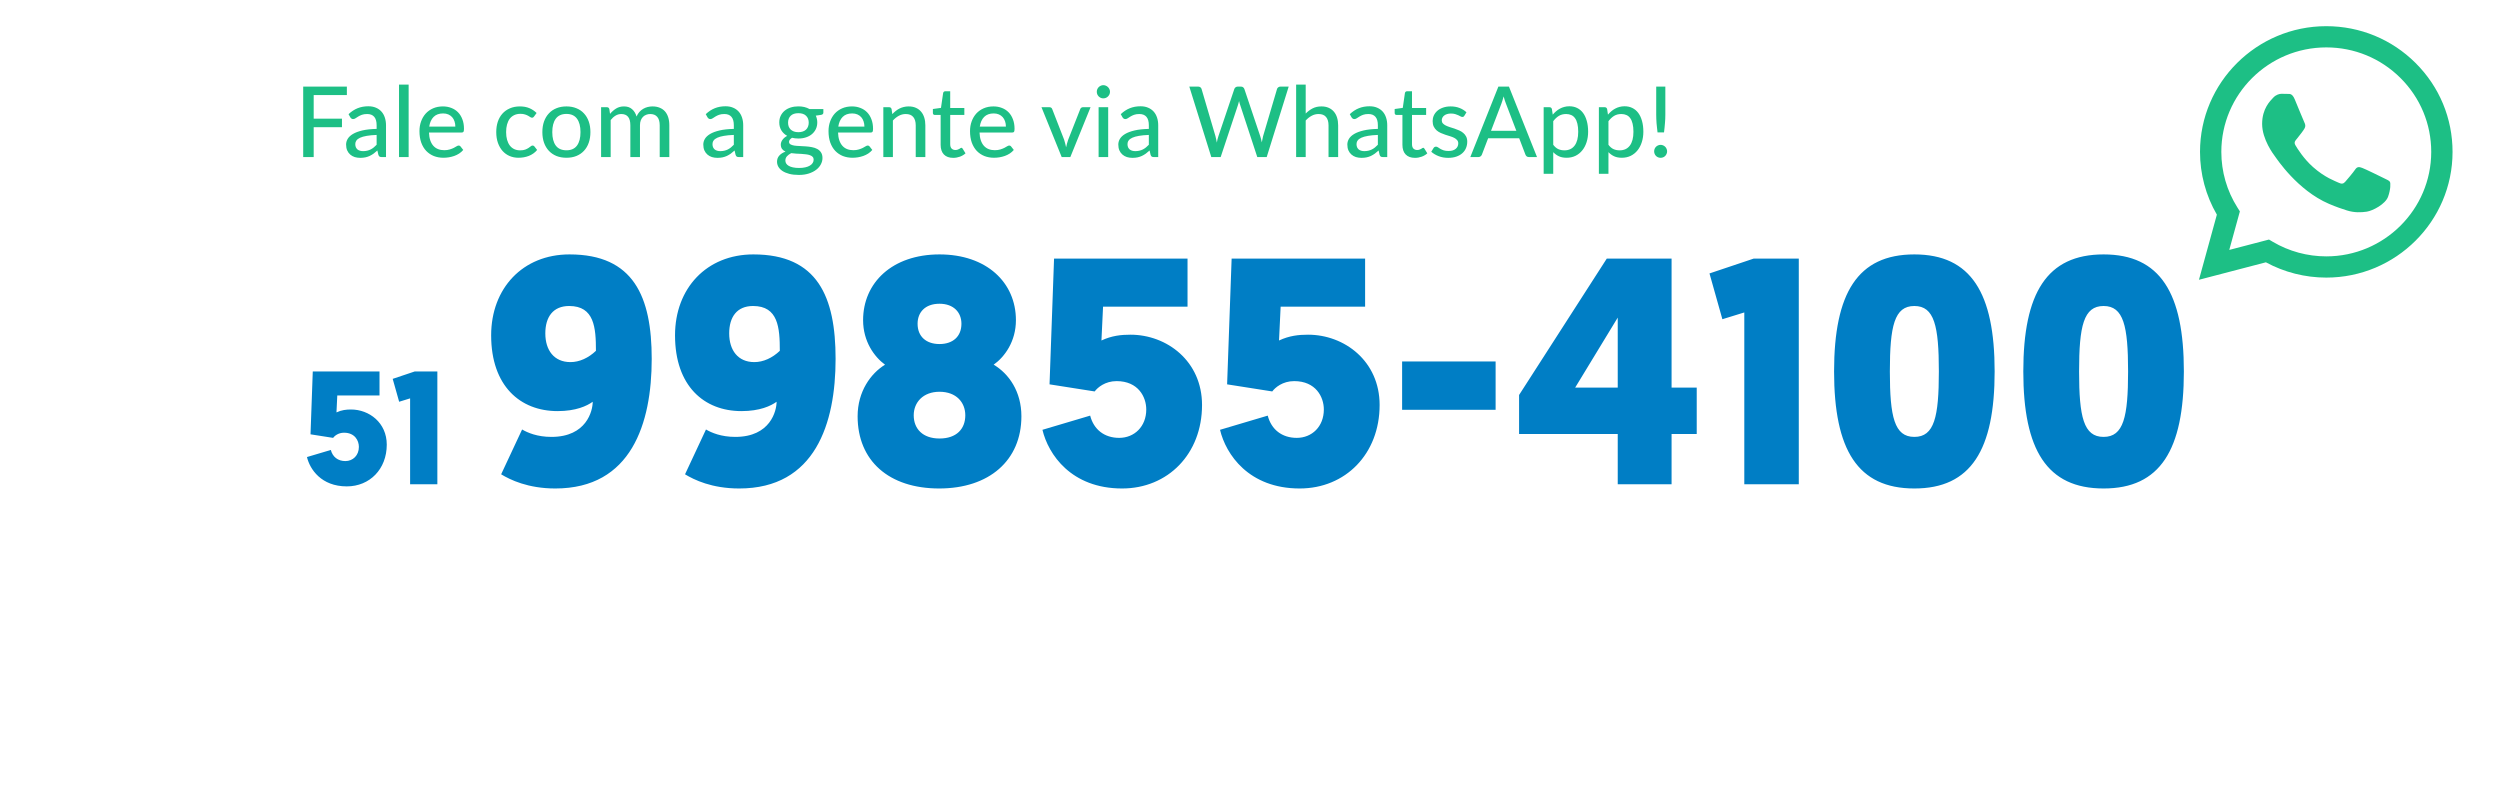 <?xml version="1.0"?>
<svg xmlns="http://www.w3.org/2000/svg" width="382" height="121" viewBox="0 0 382 121" fill="none">
<path d="M52.571 66.118C54.221 66.118 54.837 67.325 54.837 68.285C54.837 69.591 53.926 70.453 52.768 70.453C51.635 70.453 50.822 69.812 50.551 68.753L46.905 69.837C47.349 71.709 49.098 74.32 52.989 74.32C56.487 74.32 59.098 71.685 59.098 67.94C59.098 64.59 56.413 62.571 53.63 62.571C52.916 62.571 52.201 62.645 51.413 63.014L51.536 60.428H57.99V56.757H47.792L47.447 66.364L50.896 66.906C51.117 66.61 51.684 66.118 52.571 66.118ZM66.828 56.757H63.379L60.004 57.89L60.99 61.388L62.665 60.871V74H66.828V56.757ZM76.575 72.473C77.955 73.31 80.664 74.64 84.852 74.64C96.478 74.64 99.582 64.689 99.582 54.836C99.582 45.328 96.823 38.874 87.019 38.874C79.876 38.874 75.048 44.047 75.048 51.24C75.048 58.974 79.482 62.817 85.197 62.817C88.005 62.817 89.68 62.029 90.567 61.388C90.567 62.768 89.631 66.758 84.261 66.758C82.093 66.758 80.615 66.118 79.778 65.625L76.575 72.473ZM87.167 55.329C84.655 55.329 83.325 53.506 83.325 50.944C83.325 48.432 84.507 46.757 86.97 46.757C90.813 46.757 91.059 50.057 91.059 53.604C89.926 54.688 88.547 55.329 87.167 55.329ZM104.672 72.473C106.051 73.31 108.761 74.64 112.948 74.64C124.575 74.64 127.678 64.689 127.678 54.836C127.678 45.328 124.919 38.874 115.116 38.874C107.972 38.874 103.144 44.047 103.144 51.24C103.144 58.974 107.578 62.817 113.293 62.817C116.101 62.817 117.776 62.029 118.663 61.388C118.663 62.768 117.727 66.758 112.357 66.758C110.189 66.758 108.711 66.118 107.874 65.625L104.672 72.473ZM115.264 55.329C112.751 55.329 111.421 53.506 111.421 50.944C111.421 48.432 112.603 46.757 115.067 46.757C118.909 46.757 119.156 50.057 119.156 53.604C118.022 54.688 116.643 55.329 115.264 55.329ZM143.508 74.64C151.144 74.64 156.07 70.354 156.07 63.605C156.07 59.812 154.149 57.102 151.833 55.723C153.508 54.54 155.233 52.176 155.233 48.924C155.233 43.16 150.75 38.874 143.557 38.874C136.315 38.874 131.881 43.21 131.881 48.924C131.881 52.176 133.605 54.54 135.231 55.723C133.064 57.053 131.044 59.812 131.044 63.605C131.044 70.404 135.822 74.64 143.508 74.64ZM143.557 59.861C146.119 59.861 147.498 61.487 147.498 63.457C147.498 65.526 146.168 67.004 143.557 67.004C140.995 67.004 139.616 65.526 139.616 63.457C139.616 61.487 141.044 59.861 143.557 59.861ZM143.557 46.412C145.725 46.412 146.907 47.742 146.907 49.466C146.907 51.437 145.577 52.57 143.557 52.57C141.537 52.57 140.207 51.437 140.207 49.466C140.207 47.742 141.34 46.412 143.557 46.412ZM170.616 58.235C173.917 58.235 175.149 60.649 175.149 62.571C175.149 65.182 173.326 66.906 171.01 66.906C168.744 66.906 167.119 65.625 166.577 63.507L159.285 65.674C160.172 69.418 163.67 74.64 171.454 74.64C178.449 74.64 183.671 69.369 183.671 61.881C183.671 55.181 178.302 51.141 172.735 51.141C171.306 51.141 169.877 51.289 168.301 52.028L168.547 46.855H181.455V39.515H161.059L160.369 58.728L167.266 59.812C167.71 59.221 168.843 58.235 170.616 58.235ZM197.75 58.235C201.051 58.235 202.283 60.649 202.283 62.571C202.283 65.182 200.46 66.906 198.145 66.906C195.878 66.906 194.253 65.625 193.711 63.507L186.42 65.674C187.306 69.418 190.804 74.64 198.588 74.64C205.584 74.64 210.806 69.369 210.806 61.881C210.806 55.181 205.436 51.141 199.869 51.141C198.44 51.141 197.011 51.289 195.435 52.028L195.681 46.855H208.589V39.515H188.193L187.503 58.728L194.4 59.812C194.844 59.221 195.977 58.235 197.75 58.235ZM214.243 62.62H228.53V55.23H214.243V62.62ZM259.26 66.315V59.221H255.417V39.515H245.515L232.115 60.354V66.315H247.19V74H255.417V66.315H259.26ZM247.19 48.53V59.221H240.687L247.19 48.53ZM274.855 39.515H267.958L261.209 41.781L263.179 48.776L266.529 47.742V74H274.855V39.515ZM304.781 56.757C304.781 44.786 301.184 38.874 292.514 38.874C283.843 38.874 280.247 44.786 280.247 56.757C280.247 68.729 283.843 74.64 292.514 74.64C301.184 74.64 304.781 68.729 304.781 56.757ZM288.77 56.757C288.77 49.811 289.459 46.757 292.514 46.757C295.568 46.757 296.258 49.811 296.258 56.757C296.258 63.704 295.568 66.758 292.514 66.758C289.459 66.758 288.77 63.704 288.77 56.757ZM333.695 56.757C333.695 44.786 330.099 38.874 321.428 38.874C312.757 38.874 309.161 44.786 309.161 56.757C309.161 68.729 312.757 74.64 321.428 74.64C330.099 74.64 333.695 68.729 333.695 56.757ZM317.684 56.757C317.684 49.811 318.374 46.757 321.428 46.757C324.482 46.757 325.172 49.811 325.172 56.757C325.172 63.704 324.482 66.758 321.428 66.758C318.374 66.758 317.684 63.704 317.684 56.757Z" fill="#007EC5"/>
<g clip-path="url(#clip0)">
<path fill-rule="evenodd" clip-rule="evenodd" d="M369.104 9.631C365.461 6.002 360.617 4.002 355.456 4C344.821 4 336.166 12.613 336.162 23.2C336.161 26.584 337.049 29.888 338.737 32.8L336 42.75L346.228 40.08C349.047 41.609 352.219 42.416 355.448 42.417H355.456C366.089 42.417 374.746 33.803 374.749 23.216C374.752 18.085 372.747 13.261 369.104 9.631ZM355.456 39.174H355.449C352.572 39.172 349.75 38.403 347.287 36.949L346.702 36.603L340.632 38.188L342.252 32.299L341.871 31.695C340.266 29.154 339.418 26.217 339.419 23.202C339.423 14.402 346.617 7.243 355.462 7.243C359.746 7.244 363.772 8.907 366.799 11.924C369.826 14.941 371.493 18.95 371.492 23.214C371.488 32.014 364.295 39.174 355.456 39.174ZM364.252 27.221C363.77 26.981 361.4 25.82 360.957 25.66C360.516 25.5 360.194 25.42 359.873 25.9C359.551 26.38 358.628 27.461 358.346 27.781C358.065 28.101 357.784 28.142 357.302 27.901C356.819 27.661 355.267 27.154 353.425 25.52C351.992 24.248 351.025 22.676 350.743 22.196C350.462 21.716 350.741 21.481 350.954 21.217C351.476 20.572 351.999 19.896 352.16 19.576C352.32 19.256 352.24 18.975 352.119 18.735C351.999 18.495 351.035 16.133 350.634 15.173C350.242 14.238 349.845 14.364 349.549 14.349C349.268 14.335 348.947 14.332 348.625 14.332C348.304 14.332 347.782 14.452 347.34 14.933C346.898 15.413 345.653 16.574 345.653 18.935C345.653 21.296 347.38 23.578 347.621 23.898C347.862 24.218 351.02 29.064 355.857 31.142C357.007 31.637 357.905 31.932 358.605 32.153C359.76 32.519 360.811 32.466 361.641 32.343C362.568 32.205 364.493 31.183 364.896 30.062C365.298 28.942 365.298 27.981 365.176 27.78C365.056 27.581 364.734 27.461 364.252 27.221Z" fill="#1DBF85"/>
</g>
<path d="M47.932 14.527V18.135H52.252V19.433H47.932V24H46.328V13.23H53.002V14.527H47.932ZM57.549 20.617C56.954 20.637 56.449 20.685 56.034 20.76C55.619 20.83 55.282 20.925 55.022 21.045C54.762 21.165 54.574 21.308 54.459 21.473C54.344 21.633 54.287 21.812 54.287 22.012C54.287 22.203 54.317 22.367 54.377 22.508C54.442 22.642 54.527 22.755 54.632 22.845C54.742 22.93 54.869 22.992 55.014 23.032C55.159 23.073 55.317 23.093 55.487 23.093C55.712 23.093 55.917 23.07 56.102 23.025C56.292 22.98 56.469 22.918 56.634 22.837C56.799 22.753 56.957 22.65 57.107 22.53C57.257 22.41 57.404 22.273 57.549 22.117V20.617ZM53.259 17.445C53.684 17.04 54.144 16.738 54.639 16.538C55.139 16.337 55.687 16.238 56.282 16.238C56.717 16.238 57.102 16.31 57.437 16.455C57.772 16.595 58.054 16.793 58.284 17.047C58.514 17.302 58.687 17.608 58.802 17.962C58.922 18.317 58.982 18.71 58.982 19.14V24H58.329C58.184 24 58.074 23.977 57.999 23.933C57.924 23.883 57.864 23.793 57.819 23.663L57.662 22.995C57.467 23.175 57.274 23.335 57.084 23.475C56.894 23.61 56.694 23.727 56.484 23.828C56.279 23.922 56.059 23.995 55.824 24.045C55.589 24.095 55.329 24.12 55.044 24.12C54.744 24.12 54.462 24.08 54.197 24C53.937 23.915 53.709 23.788 53.514 23.617C53.319 23.448 53.164 23.235 53.049 22.98C52.939 22.725 52.884 22.427 52.884 22.087C52.884 21.788 52.964 21.5 53.124 21.225C53.289 20.945 53.554 20.695 53.919 20.475C54.289 20.255 54.769 20.075 55.359 19.935C55.954 19.795 56.684 19.715 57.549 19.695V19.14C57.549 18.565 57.427 18.135 57.182 17.85C56.937 17.565 56.577 17.422 56.102 17.422C55.782 17.422 55.512 17.462 55.292 17.543C55.077 17.622 54.889 17.712 54.729 17.812C54.574 17.907 54.437 17.995 54.317 18.075C54.202 18.155 54.082 18.195 53.957 18.195C53.857 18.195 53.769 18.168 53.694 18.113C53.624 18.058 53.567 17.992 53.522 17.918L53.259 17.445ZM62.44 12.93V24H60.97V12.93H62.44ZM69.576 19.343C69.576 19.052 69.534 18.785 69.448 18.54C69.368 18.295 69.249 18.082 69.088 17.902C68.928 17.723 68.734 17.582 68.504 17.483C68.273 17.383 68.008 17.332 67.709 17.332C67.094 17.332 66.609 17.51 66.254 17.865C65.903 18.22 65.681 18.712 65.586 19.343H69.576ZM70.784 22.913C70.603 23.122 70.396 23.305 70.161 23.46C69.926 23.61 69.676 23.733 69.411 23.828C69.146 23.922 68.871 23.992 68.586 24.038C68.306 24.082 68.028 24.105 67.754 24.105C67.228 24.105 66.741 24.017 66.291 23.843C65.846 23.663 65.459 23.402 65.129 23.062C64.803 22.718 64.549 22.293 64.364 21.788C64.183 21.277 64.094 20.692 64.094 20.032C64.094 19.503 64.176 19.01 64.341 18.555C64.506 18.095 64.741 17.695 65.046 17.355C65.356 17.015 65.734 16.747 66.178 16.552C66.624 16.358 67.124 16.26 67.678 16.26C68.144 16.26 68.571 16.337 68.961 16.492C69.356 16.642 69.696 16.863 69.981 17.152C70.266 17.442 70.489 17.8 70.648 18.225C70.814 18.65 70.896 19.135 70.896 19.68C70.896 19.905 70.871 20.058 70.821 20.137C70.771 20.212 70.678 20.25 70.543 20.25H65.549C65.564 20.705 65.629 21.102 65.743 21.442C65.859 21.777 66.016 22.058 66.216 22.282C66.421 22.508 66.663 22.675 66.944 22.785C67.224 22.895 67.536 22.95 67.881 22.95C68.206 22.95 68.486 22.913 68.721 22.837C68.961 22.762 69.166 22.683 69.336 22.598C69.511 22.508 69.656 22.425 69.771 22.35C69.891 22.275 69.996 22.238 70.086 22.238C70.206 22.238 70.299 22.282 70.364 22.372L70.784 22.913ZM81.602 17.805C81.557 17.86 81.512 17.905 81.467 17.94C81.427 17.97 81.367 17.985 81.287 17.985C81.207 17.985 81.122 17.955 81.032 17.895C80.947 17.83 80.837 17.762 80.702 17.692C80.572 17.617 80.412 17.55 80.222 17.49C80.037 17.425 79.807 17.392 79.532 17.392C79.172 17.392 78.854 17.457 78.579 17.587C78.304 17.718 78.074 17.902 77.889 18.142C77.709 18.383 77.572 18.675 77.477 19.02C77.382 19.365 77.334 19.753 77.334 20.183C77.334 20.628 77.384 21.025 77.484 21.375C77.584 21.72 77.727 22.012 77.912 22.253C78.097 22.488 78.322 22.668 78.587 22.793C78.852 22.913 79.147 22.973 79.472 22.973C79.787 22.973 80.047 22.935 80.252 22.86C80.457 22.78 80.627 22.695 80.762 22.605C80.897 22.515 81.009 22.433 81.099 22.358C81.189 22.277 81.282 22.238 81.377 22.238C81.497 22.238 81.589 22.282 81.654 22.372L82.074 22.913C81.899 23.128 81.702 23.31 81.482 23.46C81.267 23.61 81.037 23.733 80.792 23.828C80.547 23.922 80.289 23.992 80.019 24.038C79.754 24.082 79.484 24.105 79.209 24.105C78.734 24.105 78.289 24.017 77.874 23.843C77.464 23.668 77.107 23.413 76.802 23.078C76.502 22.742 76.264 22.332 76.089 21.848C75.914 21.358 75.827 20.802 75.827 20.183C75.827 19.617 75.904 19.095 76.059 18.615C76.219 18.135 76.452 17.723 76.757 17.378C77.067 17.027 77.447 16.755 77.897 16.56C78.347 16.36 78.862 16.26 79.442 16.26C79.987 16.26 80.467 16.348 80.882 16.523C81.297 16.698 81.667 16.945 81.992 17.265L81.602 17.805ZM86.555 16.26C87.115 16.26 87.62 16.352 88.07 16.538C88.525 16.718 88.91 16.98 89.225 17.325C89.545 17.665 89.79 18.078 89.96 18.562C90.13 19.043 90.215 19.582 90.215 20.183C90.215 20.782 90.13 21.325 89.96 21.81C89.79 22.295 89.545 22.707 89.225 23.047C88.91 23.387 88.525 23.65 88.07 23.835C87.62 24.015 87.115 24.105 86.555 24.105C85.99 24.105 85.48 24.015 85.025 23.835C84.575 23.65 84.19 23.387 83.87 23.047C83.55 22.707 83.303 22.295 83.128 21.81C82.958 21.325 82.873 20.782 82.873 20.183C82.873 19.582 82.958 19.043 83.128 18.562C83.303 18.078 83.55 17.665 83.87 17.325C84.19 16.98 84.575 16.718 85.025 16.538C85.48 16.352 85.99 16.26 86.555 16.26ZM86.555 22.965C87.275 22.965 87.813 22.723 88.168 22.238C88.523 21.753 88.7 21.07 88.7 20.19C88.7 19.31 88.523 18.628 88.168 18.142C87.813 17.652 87.275 17.407 86.555 17.407C85.825 17.407 85.28 17.652 84.92 18.142C84.565 18.628 84.388 19.31 84.388 20.19C84.388 21.07 84.565 21.753 84.92 22.238C85.28 22.723 85.825 22.965 86.555 22.965ZM91.848 24V16.38H92.725C92.93 16.38 93.058 16.477 93.108 16.672L93.213 17.4C93.493 17.065 93.803 16.793 94.143 16.582C94.488 16.367 94.89 16.26 95.35 16.26C95.855 16.26 96.265 16.4 96.58 16.68C96.895 16.955 97.125 17.33 97.27 17.805C97.38 17.535 97.523 17.302 97.698 17.108C97.873 16.913 98.068 16.753 98.283 16.628C98.498 16.503 98.725 16.41 98.965 16.35C99.21 16.29 99.458 16.26 99.708 16.26C100.113 16.26 100.473 16.325 100.788 16.455C101.108 16.58 101.378 16.765 101.598 17.01C101.818 17.255 101.985 17.558 102.1 17.918C102.215 18.277 102.273 18.688 102.273 19.148V24H100.803V19.148C100.803 18.578 100.678 18.148 100.428 17.858C100.183 17.567 99.823 17.422 99.348 17.422C99.138 17.422 98.938 17.46 98.748 17.535C98.558 17.605 98.39 17.712 98.245 17.858C98.105 18.003 97.993 18.183 97.908 18.398C97.828 18.613 97.788 18.863 97.788 19.148V24H96.318V19.148C96.318 18.558 96.2 18.122 95.965 17.843C95.73 17.562 95.385 17.422 94.93 17.422C94.615 17.422 94.323 17.505 94.053 17.67C93.783 17.835 93.535 18.06 93.31 18.345V24H91.848ZM112.129 20.617C111.534 20.637 111.029 20.685 110.614 20.76C110.199 20.83 109.862 20.925 109.602 21.045C109.342 21.165 109.154 21.308 109.039 21.473C108.924 21.633 108.867 21.812 108.867 22.012C108.867 22.203 108.897 22.367 108.957 22.508C109.022 22.642 109.107 22.755 109.212 22.845C109.322 22.93 109.449 22.992 109.594 23.032C109.739 23.073 109.897 23.093 110.067 23.093C110.292 23.093 110.497 23.07 110.682 23.025C110.872 22.98 111.049 22.918 111.214 22.837C111.379 22.753 111.537 22.65 111.687 22.53C111.837 22.41 111.984 22.273 112.129 22.117V20.617ZM107.839 17.445C108.264 17.04 108.724 16.738 109.219 16.538C109.719 16.337 110.267 16.238 110.862 16.238C111.297 16.238 111.682 16.31 112.017 16.455C112.352 16.595 112.634 16.793 112.864 17.047C113.094 17.302 113.267 17.608 113.382 17.962C113.502 18.317 113.562 18.71 113.562 19.14V24H112.909C112.764 24 112.654 23.977 112.579 23.933C112.504 23.883 112.444 23.793 112.399 23.663L112.242 22.995C112.047 23.175 111.854 23.335 111.664 23.475C111.474 23.61 111.274 23.727 111.064 23.828C110.859 23.922 110.639 23.995 110.404 24.045C110.169 24.095 109.909 24.12 109.624 24.12C109.324 24.12 109.042 24.08 108.777 24C108.517 23.915 108.289 23.788 108.094 23.617C107.899 23.448 107.744 23.235 107.629 22.98C107.519 22.725 107.464 22.427 107.464 22.087C107.464 21.788 107.544 21.5 107.704 21.225C107.869 20.945 108.134 20.695 108.499 20.475C108.869 20.255 109.349 20.075 109.939 19.935C110.534 19.795 111.264 19.715 112.129 19.695V19.14C112.129 18.565 112.007 18.135 111.762 17.85C111.517 17.565 111.157 17.422 110.682 17.422C110.362 17.422 110.092 17.462 109.872 17.543C109.657 17.622 109.469 17.712 109.309 17.812C109.154 17.907 109.017 17.995 108.897 18.075C108.782 18.155 108.662 18.195 108.537 18.195C108.437 18.195 108.349 18.168 108.274 18.113C108.204 18.058 108.147 17.992 108.102 17.918L107.839 17.445ZM121.991 20.198C122.251 20.198 122.479 20.163 122.674 20.093C122.874 20.023 123.039 19.925 123.169 19.8C123.304 19.67 123.404 19.515 123.469 19.335C123.539 19.155 123.574 18.957 123.574 18.742C123.574 18.302 123.439 17.953 123.169 17.692C122.904 17.427 122.511 17.295 121.991 17.295C121.476 17.295 121.084 17.427 120.814 17.692C120.549 17.953 120.416 18.302 120.416 18.742C120.416 18.957 120.449 19.155 120.514 19.335C120.584 19.51 120.684 19.663 120.814 19.793C120.949 19.918 121.114 20.017 121.309 20.093C121.509 20.163 121.736 20.198 121.991 20.198ZM124.324 24.398C124.324 24.218 124.274 24.075 124.174 23.97C124.074 23.86 123.936 23.775 123.761 23.715C123.591 23.65 123.391 23.605 123.161 23.58C122.931 23.55 122.689 23.527 122.434 23.512C122.184 23.497 121.926 23.485 121.661 23.475C121.396 23.46 121.141 23.435 120.896 23.4C120.636 23.53 120.421 23.688 120.251 23.872C120.086 24.058 120.004 24.275 120.004 24.525C120.004 24.685 120.044 24.835 120.124 24.975C120.209 25.115 120.336 25.235 120.506 25.335C120.681 25.44 120.899 25.52 121.159 25.575C121.424 25.635 121.739 25.665 122.104 25.665C122.464 25.665 122.781 25.633 123.056 25.567C123.331 25.508 123.561 25.42 123.746 25.305C123.936 25.195 124.079 25.062 124.174 24.907C124.274 24.753 124.324 24.582 124.324 24.398ZM125.809 16.665V17.212C125.809 17.392 125.696 17.505 125.471 17.55L124.654 17.67C124.724 17.825 124.779 17.99 124.819 18.165C124.859 18.335 124.879 18.515 124.879 18.705C124.879 19.08 124.806 19.42 124.661 19.725C124.516 20.025 124.316 20.282 124.061 20.497C123.806 20.712 123.501 20.878 123.146 20.992C122.796 21.108 122.411 21.165 121.991 21.165C121.646 21.165 121.324 21.128 121.024 21.052C120.874 21.142 120.759 21.242 120.679 21.352C120.604 21.457 120.566 21.562 120.566 21.668C120.566 21.843 120.639 21.973 120.784 22.058C120.934 22.142 121.126 22.205 121.361 22.245C121.601 22.28 121.874 22.302 122.179 22.312C122.489 22.323 122.801 22.34 123.116 22.365C123.436 22.385 123.749 22.425 124.054 22.485C124.364 22.54 124.636 22.633 124.871 22.762C125.111 22.887 125.304 23.062 125.449 23.288C125.599 23.508 125.674 23.795 125.674 24.15C125.674 24.48 125.591 24.8 125.426 25.11C125.266 25.42 125.031 25.695 124.721 25.935C124.411 26.175 124.034 26.367 123.589 26.512C123.144 26.657 122.639 26.73 122.074 26.73C121.509 26.73 121.016 26.675 120.596 26.565C120.181 26.455 119.834 26.308 119.554 26.122C119.279 25.938 119.071 25.723 118.931 25.477C118.796 25.233 118.729 24.977 118.729 24.712C118.729 24.343 118.844 24.03 119.074 23.775C119.304 23.515 119.621 23.312 120.026 23.168C119.806 23.067 119.631 22.933 119.501 22.762C119.371 22.587 119.306 22.358 119.306 22.073C119.306 21.962 119.326 21.85 119.366 21.735C119.406 21.615 119.466 21.497 119.546 21.383C119.631 21.262 119.734 21.15 119.854 21.045C119.979 20.94 120.121 20.845 120.281 20.76C119.906 20.55 119.611 20.273 119.396 19.927C119.181 19.578 119.074 19.17 119.074 18.705C119.074 18.33 119.146 17.992 119.291 17.692C119.436 17.392 119.636 17.135 119.891 16.92C120.151 16.705 120.459 16.54 120.814 16.425C121.174 16.31 121.566 16.253 121.991 16.253C122.651 16.253 123.219 16.39 123.694 16.665H125.809ZM132.081 19.343C132.081 19.052 132.038 18.785 131.953 18.54C131.873 18.295 131.753 18.082 131.593 17.902C131.433 17.723 131.238 17.582 131.008 17.483C130.778 17.383 130.513 17.332 130.213 17.332C129.598 17.332 129.113 17.51 128.758 17.865C128.408 18.22 128.186 18.712 128.091 19.343H132.081ZM133.288 22.913C133.108 23.122 132.901 23.305 132.666 23.46C132.431 23.61 132.181 23.733 131.916 23.828C131.651 23.922 131.376 23.992 131.091 24.038C130.811 24.082 130.533 24.105 130.258 24.105C129.733 24.105 129.246 24.017 128.796 23.843C128.351 23.663 127.963 23.402 127.633 23.062C127.308 22.718 127.053 22.293 126.868 21.788C126.688 21.277 126.598 20.692 126.598 20.032C126.598 19.503 126.681 19.01 126.846 18.555C127.011 18.095 127.246 17.695 127.551 17.355C127.861 17.015 128.238 16.747 128.683 16.552C129.128 16.358 129.628 16.26 130.183 16.26C130.648 16.26 131.076 16.337 131.466 16.492C131.861 16.642 132.201 16.863 132.486 17.152C132.771 17.442 132.993 17.8 133.153 18.225C133.318 18.65 133.401 19.135 133.401 19.68C133.401 19.905 133.376 20.058 133.326 20.137C133.276 20.212 133.183 20.25 133.048 20.25H128.053C128.068 20.705 128.133 21.102 128.248 21.442C128.363 21.777 128.521 22.058 128.721 22.282C128.926 22.508 129.168 22.675 129.448 22.785C129.728 22.895 130.041 22.95 130.386 22.95C130.711 22.95 130.991 22.913 131.226 22.837C131.466 22.762 131.671 22.683 131.841 22.598C132.016 22.508 132.161 22.425 132.276 22.35C132.396 22.275 132.501 22.238 132.591 22.238C132.711 22.238 132.803 22.282 132.868 22.372L133.288 22.913ZM136.345 17.438C136.51 17.262 136.683 17.102 136.863 16.957C137.043 16.812 137.233 16.69 137.433 16.59C137.638 16.485 137.855 16.405 138.085 16.35C138.32 16.29 138.57 16.26 138.835 16.26C139.255 16.26 139.623 16.33 139.938 16.47C140.258 16.61 140.525 16.808 140.74 17.062C140.955 17.312 141.118 17.615 141.228 17.97C141.338 18.325 141.393 18.718 141.393 19.148V24H139.923V19.148C139.923 18.602 139.798 18.18 139.548 17.88C139.298 17.575 138.915 17.422 138.4 17.422C138.025 17.422 137.673 17.512 137.343 17.692C137.018 17.867 136.715 18.108 136.435 18.413V24H134.973V16.38H135.85C136.055 16.38 136.183 16.477 136.233 16.672L136.345 17.438ZM145.649 24.12C145.034 24.12 144.559 23.948 144.224 23.602C143.894 23.258 143.729 22.765 143.729 22.125V17.565H142.844C142.759 17.565 142.686 17.54 142.626 17.49C142.571 17.435 142.544 17.355 142.544 17.25V16.657L143.781 16.485L144.111 14.213C144.131 14.127 144.169 14.062 144.224 14.018C144.284 13.967 144.359 13.943 144.449 13.943H145.191V16.5H147.351V17.565H145.191V22.027C145.191 22.328 145.264 22.552 145.409 22.703C145.559 22.848 145.749 22.92 145.979 22.92C146.114 22.92 146.229 22.902 146.324 22.867C146.424 22.832 146.509 22.795 146.579 22.755C146.649 22.71 146.709 22.67 146.759 22.635C146.809 22.6 146.854 22.582 146.894 22.582C146.944 22.582 146.981 22.595 147.006 22.62C147.036 22.64 147.066 22.675 147.096 22.725L147.531 23.43C147.291 23.65 147.006 23.82 146.676 23.94C146.346 24.06 146.004 24.12 145.649 24.12ZM153.702 19.343C153.702 19.052 153.659 18.785 153.574 18.54C153.494 18.295 153.374 18.082 153.214 17.902C153.054 17.723 152.859 17.582 152.629 17.483C152.399 17.383 152.134 17.332 151.834 17.332C151.219 17.332 150.734 17.51 150.379 17.865C150.029 18.22 149.807 18.712 149.712 19.343H153.702ZM154.909 22.913C154.729 23.122 154.522 23.305 154.287 23.46C154.052 23.61 153.802 23.733 153.537 23.828C153.272 23.922 152.997 23.992 152.712 24.038C152.432 24.082 152.154 24.105 151.879 24.105C151.354 24.105 150.867 24.017 150.417 23.843C149.972 23.663 149.584 23.402 149.254 23.062C148.929 22.718 148.674 22.293 148.489 21.788C148.309 21.277 148.219 20.692 148.219 20.032C148.219 19.503 148.302 19.01 148.467 18.555C148.632 18.095 148.867 17.695 149.172 17.355C149.482 17.015 149.859 16.747 150.304 16.552C150.749 16.358 151.249 16.26 151.804 16.26C152.269 16.26 152.697 16.337 153.087 16.492C153.482 16.642 153.822 16.863 154.107 17.152C154.392 17.442 154.614 17.8 154.774 18.225C154.939 18.65 155.022 19.135 155.022 19.68C155.022 19.905 154.997 20.058 154.947 20.137C154.897 20.212 154.804 20.25 154.669 20.25H149.674C149.689 20.705 149.754 21.102 149.869 21.442C149.984 21.777 150.142 22.058 150.342 22.282C150.547 22.508 150.789 22.675 151.069 22.785C151.349 22.895 151.662 22.95 152.007 22.95C152.332 22.95 152.612 22.913 152.847 22.837C153.087 22.762 153.292 22.683 153.462 22.598C153.637 22.508 153.782 22.425 153.897 22.35C154.017 22.275 154.122 22.238 154.212 22.238C154.332 22.238 154.424 22.282 154.489 22.372L154.909 22.913ZM166.637 16.38L163.547 24H162.227L159.137 16.38H160.344C160.459 16.38 160.554 16.407 160.629 16.462C160.704 16.517 160.754 16.587 160.779 16.672L162.602 21.352C162.667 21.547 162.722 21.742 162.767 21.938C162.817 22.128 162.862 22.317 162.902 22.508C162.942 22.317 162.987 22.128 163.037 21.938C163.087 21.747 163.147 21.552 163.217 21.352L165.062 16.672C165.092 16.587 165.144 16.517 165.219 16.462C165.294 16.407 165.384 16.38 165.489 16.38H166.637ZM169.33 16.38V24H167.867V16.38H169.33ZM169.607 14.025C169.607 14.16 169.58 14.29 169.525 14.415C169.47 14.535 169.395 14.643 169.3 14.738C169.21 14.828 169.102 14.9 168.977 14.955C168.852 15.005 168.722 15.03 168.587 15.03C168.452 15.03 168.325 15.005 168.205 14.955C168.085 14.9 167.977 14.828 167.882 14.738C167.792 14.643 167.72 14.535 167.665 14.415C167.615 14.29 167.59 14.16 167.59 14.025C167.59 13.885 167.615 13.755 167.665 13.635C167.72 13.51 167.792 13.402 167.882 13.312C167.977 13.217 168.085 13.145 168.205 13.095C168.325 13.04 168.452 13.012 168.587 13.012C168.722 13.012 168.852 13.04 168.977 13.095C169.102 13.145 169.21 13.217 169.3 13.312C169.395 13.402 169.47 13.51 169.525 13.635C169.58 13.755 169.607 13.885 169.607 14.025ZM175.542 20.617C174.947 20.637 174.442 20.685 174.027 20.76C173.612 20.83 173.275 20.925 173.015 21.045C172.755 21.165 172.567 21.308 172.452 21.473C172.337 21.633 172.28 21.812 172.28 22.012C172.28 22.203 172.31 22.367 172.37 22.508C172.435 22.642 172.52 22.755 172.625 22.845C172.735 22.93 172.862 22.992 173.007 23.032C173.152 23.073 173.31 23.093 173.48 23.093C173.705 23.093 173.91 23.07 174.095 23.025C174.285 22.98 174.462 22.918 174.627 22.837C174.792 22.753 174.95 22.65 175.1 22.53C175.25 22.41 175.397 22.273 175.542 22.117V20.617ZM171.252 17.445C171.677 17.04 172.137 16.738 172.632 16.538C173.132 16.337 173.68 16.238 174.275 16.238C174.71 16.238 175.095 16.31 175.43 16.455C175.765 16.595 176.047 16.793 176.277 17.047C176.507 17.302 176.68 17.608 176.795 17.962C176.915 18.317 176.975 18.71 176.975 19.14V24H176.322C176.177 24 176.067 23.977 175.992 23.933C175.917 23.883 175.857 23.793 175.812 23.663L175.655 22.995C175.46 23.175 175.267 23.335 175.077 23.475C174.887 23.61 174.687 23.727 174.477 23.828C174.272 23.922 174.052 23.995 173.817 24.045C173.582 24.095 173.322 24.12 173.037 24.12C172.737 24.12 172.455 24.08 172.19 24C171.93 23.915 171.702 23.788 171.507 23.617C171.312 23.448 171.157 23.235 171.042 22.98C170.932 22.725 170.877 22.427 170.877 22.087C170.877 21.788 170.957 21.5 171.117 21.225C171.282 20.945 171.547 20.695 171.912 20.475C172.282 20.255 172.762 20.075 173.352 19.935C173.947 19.795 174.677 19.715 175.542 19.695V19.14C175.542 18.565 175.42 18.135 175.175 17.85C174.93 17.565 174.57 17.422 174.095 17.422C173.775 17.422 173.505 17.462 173.285 17.543C173.07 17.622 172.882 17.712 172.722 17.812C172.567 17.907 172.43 17.995 172.31 18.075C172.195 18.155 172.075 18.195 171.95 18.195C171.85 18.195 171.762 18.168 171.687 18.113C171.617 18.058 171.56 17.992 171.515 17.918L171.252 17.445ZM196.913 13.23L193.553 24H192.113L189.488 16.012C189.428 15.852 189.376 15.66 189.331 15.435C189.276 15.665 189.223 15.857 189.173 16.012L186.518 24H185.086L181.726 13.23H183.061C183.201 13.23 183.318 13.265 183.413 13.335C183.508 13.4 183.571 13.49 183.601 13.605L185.723 20.812C185.763 20.953 185.798 21.105 185.828 21.27C185.863 21.435 185.898 21.608 185.933 21.788C185.968 21.608 186.003 21.435 186.038 21.27C186.078 21.105 186.123 20.953 186.173 20.812L188.603 13.605C188.633 13.505 188.696 13.418 188.791 13.342C188.891 13.268 189.008 13.23 189.143 13.23H189.601C189.741 13.23 189.856 13.265 189.946 13.335C190.036 13.405 190.101 13.495 190.141 13.605L192.563 20.812C192.653 21.087 192.733 21.4 192.803 21.75C192.863 21.405 192.928 21.093 192.998 20.812L195.128 13.605C195.153 13.505 195.216 13.418 195.316 13.342C195.416 13.268 195.533 13.23 195.668 13.23H196.913ZM199.511 17.348C199.831 17.023 200.184 16.76 200.569 16.56C200.959 16.36 201.406 16.26 201.911 16.26C202.331 16.26 202.699 16.33 203.014 16.47C203.334 16.61 203.601 16.808 203.816 17.062C204.031 17.312 204.194 17.615 204.304 17.97C204.414 18.325 204.469 18.718 204.469 19.148V24H202.999V19.148C202.999 18.602 202.874 18.18 202.624 17.88C202.374 17.575 201.991 17.422 201.476 17.422C201.101 17.422 200.749 17.512 200.419 17.692C200.094 17.867 199.791 18.108 199.511 18.413V24H198.049V12.93H199.511V17.348ZM210.538 20.617C209.943 20.637 209.438 20.685 209.023 20.76C208.608 20.83 208.27 20.925 208.01 21.045C207.75 21.165 207.563 21.308 207.448 21.473C207.333 21.633 207.275 21.812 207.275 22.012C207.275 22.203 207.305 22.367 207.365 22.508C207.43 22.642 207.515 22.755 207.62 22.845C207.73 22.93 207.858 22.992 208.003 23.032C208.148 23.073 208.305 23.093 208.475 23.093C208.7 23.093 208.905 23.07 209.09 23.025C209.28 22.98 209.458 22.918 209.623 22.837C209.788 22.753 209.945 22.65 210.095 22.53C210.245 22.41 210.393 22.273 210.538 22.117V20.617ZM206.248 17.445C206.673 17.04 207.133 16.738 207.628 16.538C208.128 16.337 208.675 16.238 209.27 16.238C209.705 16.238 210.09 16.31 210.425 16.455C210.76 16.595 211.043 16.793 211.273 17.047C211.503 17.302 211.675 17.608 211.79 17.962C211.91 18.317 211.97 18.71 211.97 19.14V24H211.318C211.173 24 211.063 23.977 210.988 23.933C210.913 23.883 210.853 23.793 210.808 23.663L210.65 22.995C210.455 23.175 210.263 23.335 210.073 23.475C209.883 23.61 209.683 23.727 209.473 23.828C209.268 23.922 209.048 23.995 208.813 24.045C208.578 24.095 208.318 24.12 208.033 24.12C207.733 24.12 207.45 24.08 207.185 24C206.925 23.915 206.698 23.788 206.503 23.617C206.308 23.448 206.153 23.235 206.038 22.98C205.928 22.725 205.873 22.427 205.873 22.087C205.873 21.788 205.953 21.5 206.113 21.225C206.278 20.945 206.543 20.695 206.908 20.475C207.278 20.255 207.758 20.075 208.348 19.935C208.943 19.795 209.673 19.715 210.538 19.695V19.14C210.538 18.565 210.415 18.135 210.17 17.85C209.925 17.565 209.565 17.422 209.09 17.422C208.77 17.422 208.5 17.462 208.28 17.543C208.065 17.622 207.878 17.712 207.718 17.812C207.563 17.907 207.425 17.995 207.305 18.075C207.19 18.155 207.07 18.195 206.945 18.195C206.845 18.195 206.758 18.168 206.683 18.113C206.613 18.058 206.555 17.992 206.51 17.918L206.248 17.445ZM216.21 24.12C215.595 24.12 215.12 23.948 214.785 23.602C214.455 23.258 214.29 22.765 214.29 22.125V17.565H213.405C213.32 17.565 213.248 17.54 213.188 17.49C213.133 17.435 213.105 17.355 213.105 17.25V16.657L214.343 16.485L214.673 14.213C214.693 14.127 214.73 14.062 214.785 14.018C214.845 13.967 214.92 13.943 215.01 13.943H215.753V16.5H217.913V17.565H215.753V22.027C215.753 22.328 215.825 22.552 215.97 22.703C216.12 22.848 216.31 22.92 216.54 22.92C216.675 22.92 216.79 22.902 216.885 22.867C216.985 22.832 217.07 22.795 217.14 22.755C217.21 22.71 217.27 22.67 217.32 22.635C217.37 22.6 217.415 22.582 217.455 22.582C217.505 22.582 217.543 22.595 217.568 22.62C217.598 22.64 217.628 22.675 217.658 22.725L218.093 23.43C217.853 23.65 217.568 23.82 217.238 23.94C216.908 24.06 216.565 24.12 216.21 24.12ZM223.752 17.692C223.712 17.758 223.67 17.805 223.625 17.835C223.58 17.86 223.522 17.872 223.452 17.872C223.372 17.872 223.282 17.845 223.182 17.79C223.087 17.735 222.97 17.675 222.83 17.61C222.695 17.545 222.535 17.485 222.35 17.43C222.165 17.375 221.945 17.348 221.69 17.348C221.48 17.348 221.287 17.375 221.112 17.43C220.942 17.48 220.797 17.552 220.677 17.648C220.557 17.738 220.465 17.848 220.4 17.977C220.335 18.102 220.302 18.238 220.302 18.383C220.302 18.573 220.357 18.73 220.467 18.855C220.582 18.98 220.73 19.087 220.91 19.177C221.095 19.267 221.302 19.35 221.532 19.425C221.767 19.495 222.005 19.57 222.245 19.65C222.49 19.73 222.727 19.823 222.957 19.927C223.192 20.027 223.4 20.155 223.58 20.31C223.765 20.46 223.912 20.642 224.022 20.858C224.137 21.073 224.195 21.335 224.195 21.645C224.195 22 224.13 22.33 224 22.635C223.875 22.935 223.687 23.195 223.437 23.415C223.192 23.635 222.887 23.808 222.522 23.933C222.157 24.058 221.74 24.12 221.27 24.12C220.745 24.12 220.26 24.032 219.815 23.858C219.37 23.683 218.997 23.46 218.697 23.19L219.042 22.628C219.082 22.558 219.132 22.505 219.192 22.47C219.252 22.43 219.332 22.41 219.432 22.41C219.527 22.41 219.625 22.445 219.725 22.515C219.825 22.585 219.945 22.663 220.085 22.747C220.225 22.828 220.395 22.902 220.595 22.973C220.795 23.038 221.045 23.07 221.345 23.07C221.595 23.07 221.812 23.04 221.997 22.98C222.182 22.915 222.335 22.83 222.455 22.725C222.58 22.615 222.672 22.49 222.732 22.35C222.792 22.21 222.822 22.062 222.822 21.907C222.822 21.707 222.765 21.543 222.65 21.413C222.54 21.277 222.392 21.163 222.207 21.067C222.027 20.973 221.82 20.89 221.585 20.82C221.35 20.75 221.11 20.675 220.865 20.595C220.62 20.515 220.38 20.422 220.145 20.317C219.91 20.212 219.7 20.08 219.515 19.92C219.335 19.76 219.187 19.565 219.072 19.335C218.962 19.105 218.907 18.825 218.907 18.495C218.907 18.2 218.967 17.918 219.087 17.648C219.212 17.378 219.39 17.14 219.62 16.935C219.855 16.73 220.142 16.567 220.482 16.448C220.827 16.323 221.22 16.26 221.66 16.26C222.165 16.26 222.62 16.34 223.025 16.5C223.435 16.66 223.785 16.88 224.075 17.16L223.752 17.692ZM231.698 19.988L230.101 15.81C229.986 15.525 229.871 15.165 229.756 14.73C229.701 14.945 229.643 15.145 229.583 15.33C229.528 15.515 229.473 15.68 229.418 15.825L227.828 19.988H231.698ZM234.856 24H233.626C233.486 24 233.371 23.965 233.281 23.895C233.191 23.825 233.126 23.735 233.086 23.625L232.133 21.128H227.386L226.433 23.625C226.398 23.72 226.333 23.808 226.238 23.887C226.143 23.962 226.028 24 225.893 24H224.663L228.953 13.23H230.566L234.856 24ZM237.334 22.125C237.574 22.44 237.831 22.66 238.106 22.785C238.386 22.91 238.699 22.973 239.044 22.973C239.714 22.973 240.231 22.733 240.596 22.253C240.966 21.767 241.151 21.062 241.151 20.137C241.151 19.652 241.109 19.24 241.024 18.9C240.944 18.555 240.824 18.275 240.664 18.06C240.509 17.84 240.316 17.68 240.086 17.58C239.856 17.475 239.596 17.422 239.306 17.422C238.881 17.422 238.511 17.517 238.196 17.707C237.886 17.898 237.599 18.168 237.334 18.517V22.125ZM237.259 17.52C237.419 17.33 237.589 17.157 237.769 17.003C237.954 16.843 238.151 16.707 238.361 16.598C238.571 16.483 238.794 16.395 239.029 16.335C239.269 16.27 239.524 16.238 239.794 16.238C240.229 16.238 240.621 16.323 240.971 16.492C241.326 16.663 241.629 16.913 241.879 17.242C242.129 17.573 242.321 17.98 242.456 18.465C242.596 18.95 242.666 19.508 242.666 20.137C242.666 20.703 242.589 21.227 242.434 21.712C242.284 22.192 242.066 22.61 241.781 22.965C241.501 23.32 241.156 23.6 240.746 23.805C240.341 24.005 239.884 24.105 239.374 24.105C238.919 24.105 238.529 24.03 238.204 23.88C237.879 23.73 237.589 23.52 237.334 23.25V26.558H235.871V16.38H236.749C236.954 16.38 237.081 16.477 237.131 16.672L237.259 17.52ZM245.771 22.125C246.011 22.44 246.269 22.66 246.544 22.785C246.824 22.91 247.136 22.973 247.481 22.973C248.151 22.973 248.669 22.733 249.034 22.253C249.404 21.767 249.589 21.062 249.589 20.137C249.589 19.652 249.546 19.24 249.461 18.9C249.381 18.555 249.261 18.275 249.101 18.06C248.946 17.84 248.754 17.68 248.524 17.58C248.294 17.475 248.034 17.422 247.744 17.422C247.319 17.422 246.949 17.517 246.634 17.707C246.324 17.898 246.036 18.168 245.771 18.517V22.125ZM245.696 17.52C245.856 17.33 246.026 17.157 246.206 17.003C246.391 16.843 246.589 16.707 246.799 16.598C247.009 16.483 247.231 16.395 247.466 16.335C247.706 16.27 247.961 16.238 248.231 16.238C248.666 16.238 249.059 16.323 249.409 16.492C249.764 16.663 250.066 16.913 250.316 17.242C250.566 17.573 250.759 17.98 250.894 18.465C251.034 18.95 251.104 19.508 251.104 20.137C251.104 20.703 251.026 21.227 250.871 21.712C250.721 22.192 250.504 22.61 250.219 22.965C249.939 23.32 249.594 23.6 249.184 23.805C248.779 24.005 248.321 24.105 247.811 24.105C247.356 24.105 246.966 24.03 246.641 23.88C246.316 23.73 246.026 23.52 245.771 23.25V26.558H244.309V16.38H245.186C245.391 16.38 245.519 16.477 245.569 16.672L245.696 17.52ZM254.464 13.23V17.52C254.464 17.745 254.459 17.965 254.449 18.18C254.439 18.395 254.424 18.613 254.404 18.832C254.389 19.047 254.369 19.27 254.344 19.5C254.319 19.73 254.291 19.973 254.261 20.227H253.271C253.241 19.973 253.214 19.73 253.189 19.5C253.164 19.27 253.141 19.047 253.121 18.832C253.106 18.613 253.094 18.395 253.084 18.18C253.074 17.965 253.069 17.745 253.069 17.52V13.23H254.464ZM252.754 23.122C252.754 22.988 252.779 22.86 252.829 22.74C252.879 22.62 252.949 22.515 253.039 22.425C253.129 22.335 253.234 22.265 253.354 22.215C253.474 22.16 253.604 22.133 253.744 22.133C253.879 22.133 254.006 22.16 254.126 22.215C254.246 22.265 254.351 22.335 254.441 22.425C254.531 22.515 254.601 22.62 254.651 22.74C254.706 22.86 254.734 22.988 254.734 23.122C254.734 23.262 254.706 23.392 254.651 23.512C254.601 23.633 254.531 23.738 254.441 23.828C254.351 23.918 254.246 23.988 254.126 24.038C254.006 24.087 253.879 24.113 253.744 24.113C253.604 24.113 253.474 24.087 253.354 24.038C253.234 23.988 253.129 23.918 253.039 23.828C252.949 23.738 252.879 23.633 252.829 23.512C252.779 23.392 252.754 23.262 252.754 23.122Z" fill="#1DBF85"/>
<defs>
<clipPath id="clip0">
<rect width="38.75" height="38.75" fill="white" transform="translate(336 4)"/>
</clipPath>
</defs>
</svg>
